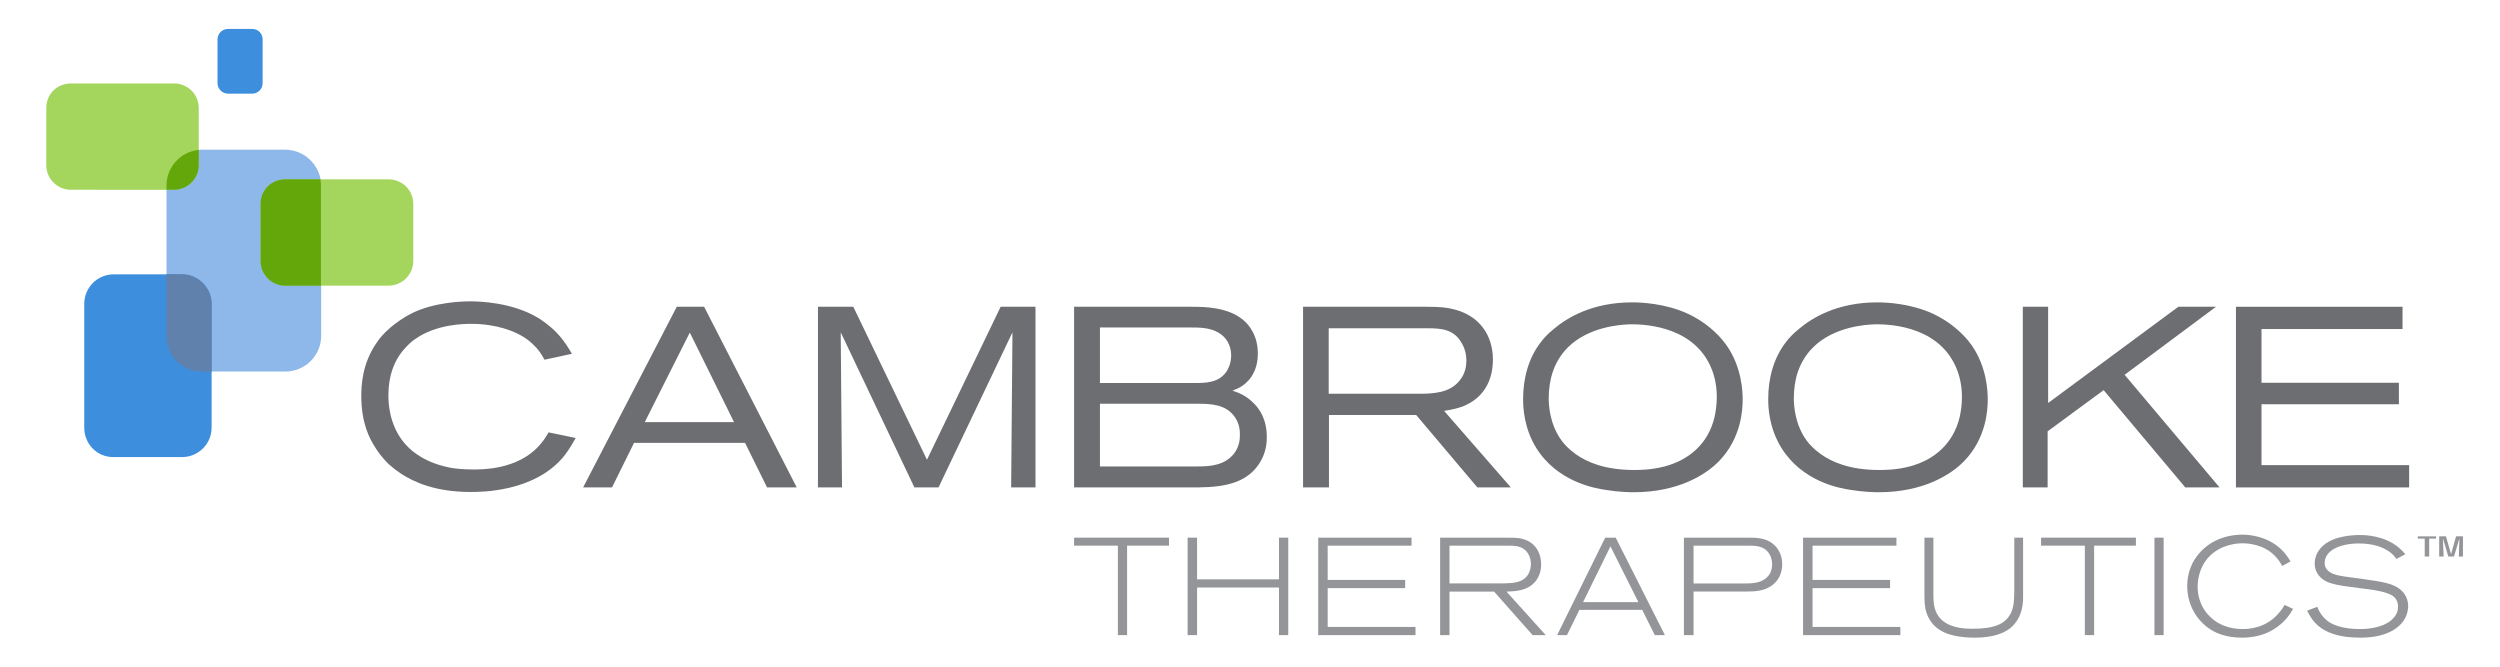 <?xml version="1.0" encoding="utf-8"?>
<!-- Generator: Adobe Illustrator 16.0.0, SVG Export Plug-In . SVG Version: 6.00 Build 0)  -->
<!DOCTYPE svg PUBLIC "-//W3C//DTD SVG 1.1//EN" "http://www.w3.org/Graphics/SVG/1.1/DTD/svg11.dtd">
<svg version="1.1" id="Layer_1" xmlns="http://www.w3.org/2000/svg" xmlns:xlink="http://www.w3.org/1999/xlink" x="0px" y="0px"
	 width="540px" height="144px" viewBox="0 0 540 144" enable-background="new 0 0 540 144" xml:space="preserve">
<g>
	<g>
		<path fill="#939598" d="M243.451,117.861v19.322h-1.989v-19.322h-9.459v-1.729H252.5v1.729H243.451z"/>
		<path fill="#939598" d="M276.258,137.184v-10.282h-17.691v10.282h-2.045v-21.051h2.045v9.008h17.691v-9.008h2.006v21.051H276.258z
			"/>
		<path fill="#939598" d="M284.735,137.184v-21.051h20.164v1.729h-18.121v7.4h16.743v1.779h-16.743v8.38h18.97v1.763H284.735z"/>
		<path fill="#939598" d="M331.044,137.184l-8.319-9.393h-9.636v9.393h-2.022v-21.051h14.554c0.506,0,1.011,0,1.517,0.029
			c0.871,0.031,3.34,0.153,4.836,2.42c0.85,1.316,0.911,2.772,0.911,3.341c0,0.827-0.14,3.034-2.146,4.534
			c-1.578,1.15-3.479,1.256-5.334,1.334l8.474,9.393H331.044z M329.082,118.541c-1.056-0.68-2.208-0.68-3.401-0.68h-12.592v8.151
			h11.296c0.485,0,0.93,0,1.414-0.045c1.758-0.078,3.512-0.383,4.416-2.145c0.14-0.298,0.463-1.073,0.463-2.023
			C330.678,121.294,330.538,119.533,329.082,118.541z"/>
		<path fill="#939598" d="M357.435,137.184l-2.713-5.447H341.15l-2.684,5.447h-2.127l10.386-21.051h2.267l10.623,21.051H357.435z
			 M347.859,118.016l-5.913,12.043h11.946L347.859,118.016z"/>
		<path fill="#939598" d="M382.812,126.396c-1.619,1.256-3.663,1.375-5.584,1.375h-11.421v9.412h-2.084v-21.051h13.987
			c1.842,0,3.602,0.084,5.162,1.256c0.473,0.383,0.871,0.827,0.984,1.01c0.394,0.507,1.1,1.701,1.1,3.482
			C384.957,122.732,384.818,124.879,382.812,126.396z M381.252,118.644c-0.969-0.689-2.163-0.782-3.341-0.782h-12.104v8.168h10.709
			c1.731,0,3.767,0,5.13-1.316c0.478-0.445,1.133-1.301,1.133-2.832C382.779,121.434,382.666,119.615,381.252,118.644z"/>
		<path fill="#939598" d="M389.463,137.184v-21.051h20.164v1.729h-18.118v7.4h16.744v1.779h-16.744v8.38h18.97v1.763H389.463z"/>
		<path fill="#939598" d="M435.74,133.947c-1.22,1.98-3.061,2.887-5.27,3.398c-1.802,0.387-3.197,0.387-3.906,0.387
			c-0.668,0-3.015,0-5.203-0.628c-1.15-0.325-3.968-1.256-5.162-4.535c-0.506-1.377-0.523-2.813-0.523-4.272v-12.164h1.939v11.336
			c0,1.962-0.1,3.986,1.133,5.687c1.074,1.498,3.241,2.659,7.13,2.659c4.735,0,7.064-0.916,8.32-3.104
			c0.706-1.255,0.889-2.614,0.889-5.446v-11.131h1.9v12.608C436.987,129.529,437.05,131.85,435.74,133.947z"/>
		<path fill="#939598" d="M452.33,117.861v19.322h-2.006v-19.322h-9.453v-1.729h20.483v1.729H452.33z"/>
		<path fill="#939598" d="M465.361,137.184v-21.051h1.984v21.051H465.361z"/>
		<path fill="#939598" d="M491.982,135.343c-1.343,0.983-3.688,2.39-7.7,2.39c-3.846,0-6.052-1.194-7.366-2.146
			c-2.854-2.128-4.473-5.407-4.473-9.008c0-1.317,0.18-4.187,2.447-6.905c3.218-3.864,7.752-4.191,9.436-4.191
			c1.312,0,5.179,0.227,8.223,3c0.965,0.868,1.531,1.699,2.211,2.777l-1.792,0.985c-0.183-0.306-0.768-1.378-1.64-2.231
			c-2.449-2.504-5.912-2.664-6.941-2.664c-1.177,0-4.595,0.222-7.168,2.832c-2.328,2.386-2.528,5.438-2.528,6.537
			c0,1.166,0.2,4.057,2.624,6.437c2.556,2.571,5.939,2.718,7.09,2.718c1.439,0,4.962-0.207,7.691-3.304
			c0.453-0.505,0.732-0.833,1.378-1.907l1.823,0.853C494.79,132.387,493.962,133.887,491.982,135.343z"/>
		<path fill="#939598" d="M519.175,134.061c-1.307,1.909-4.138,3.672-9.294,3.672c-0.604,0-1.189-0.044-1.816-0.062
			c-0.902-0.061-5.32-0.271-7.936-3.078c-0.811-0.828-1.256-1.7-1.803-2.685l2.211-0.838c0.281,0.688,0.865,2.145,2.505,3.261
			c1.232,0.804,3.339,1.542,6.68,1.542c0.811,0,3.705,0,6.034-1.359c1.273-0.793,2.226-1.926,2.226-3.462
			c0-1.237-0.624-1.921-0.97-2.205c-1.354-1.116-4.92-1.501-6.479-1.701c-1.274-0.184-2.572-0.335-3.823-0.507
			c-1.339-0.227-3.001-0.426-4.234-1.054c-0.706-0.36-2.504-1.457-2.504-3.907c0-2.023,1.309-3.724,3.01-4.674
			c1.884-1.056,4.576-1.439,6.68-1.439c1.299,0,5.284,0.086,8.441,2.691c0.75,0.625,1.194,1.155,1.439,1.46l-1.902,1.012
			c-0.183-0.244-0.427-0.546-0.627-0.772c-1.944-1.98-4.841-2.566-7.491-2.566c-0.601,0-3.378,0-5.468,1.211
			c-0.584,0.366-1.195,0.872-1.535,1.5c-0.121,0.2-0.395,0.768-0.395,1.5c0,1.474,1.224,2.04,1.641,2.266
			c0.9,0.402,1.911,0.566,3.91,0.83c4.586,0.646,7.516,0.95,9.355,1.762c1.884,0.807,3.14,2.39,3.14,4.474
			C520.169,131.515,520.046,132.771,519.175,134.061z"/>
	</g>
	<g>
		<path fill="#3E8EDE" d="M46.982,17.967c0,1.232,1.034,2.26,2.26,2.26h5.227c1.275,0,2.257-1.027,2.257-2.26V8.511
			c0-1.27-0.982-2.261-2.221-2.261h-5.263c-1.226,0-2.26,0.991-2.26,2.261V17.967z"/>
		<path fill="#8DB8E9" d="M69.373,40.093c0-4.241-3.528-7.76-7.759-7.76H43.715c-4.363,0-7.751,3.519-7.751,7.76v32.408
			c0,4.373,3.388,7.752,7.609,7.752h18.041c4.231,0,7.759-3.379,7.759-7.752V40.093z"/>
		<path fill="#3E8EDE" d="M45.709,65.639c0-3.475-2.9-6.379-6.384-6.379H24.582c-3.601,0-6.384,2.904-6.384,6.379v26.712
			c0,3.589,2.783,6.378,6.26,6.378h14.867c3.484,0,6.384-2.789,6.384-6.378V65.639z"/>
		<path fill="#5F81AB" d="M39.323,59.26h-3.367v13.241c0,4.373,3.385,7.752,7.616,7.752h2.129V65.639
			C45.701,62.164,42.808,59.26,39.323,59.26z"/>
		<path fill="#A4D55D" d="M37.602,40.989c2.913,0,5.33-2.425,5.33-5.33V23.354c0-3.003-2.417-5.332-5.33-5.332H15.325
			c-3.003,0-5.325,2.329-5.325,5.245v12.393c0,2.905,2.321,5.33,5.325,5.33H37.602z"/>
		<path fill="#63A70A" d="M35.964,40.093v0.896h1.637c2.913,0,5.33-2.425,5.33-5.33V32.38
			C38.955,32.769,35.964,36.125,35.964,40.093z"/>
		<path fill="#A4D55D" d="M83.935,61.704c2.912,0,5.333-2.415,5.333-5.328v-12.31c0-3.003-2.421-5.328-5.333-5.328H61.662
			c-3.002,0-5.329,2.325-5.329,5.242v12.396c0,2.913,2.327,5.328,5.329,5.328H83.935z"/>
		<path fill="#63A70A" d="M56.29,43.98v12.396c0,2.913,2.322,5.328,5.324,5.328h7.707V40.093c0-0.457-0.045-0.906-0.118-1.354
			h-7.588C58.612,38.738,56.29,41.063,56.29,43.98z"/>
	</g>
	<g>
		<path fill="#6D6E71" d="M121.589,98.813c-6.361,7.454-17.636,7.454-19.902,7.454c-7.731,0-12.263-2.156-15.032-3.926
			c-0.997-0.661-1.763-1.262-2.65-2.039c-0.556-0.561-1.772-1.762-2.878-3.536c-1.38-2.104-3.088-5.473-3.088-11.278
			c0-1.883,0.109-7.017,3.427-11.604c0.547-0.828,1.271-1.72,2.814-3.094c1.379-1.166,2.989-2.266,4.533-3.05
			c5.031-2.539,11.274-2.648,12.763-2.648c1.829,0,9.065,0.164,14.707,3.604c0.775,0.491,2.376,1.529,4.034,3.249
			c1.765,1.884,2.708,3.603,3.207,4.478l-5.919,1.277c-0.328-0.621-0.657-1.167-1.046-1.714c-0.883-1.228-2.209-2.431-3.486-3.212
			c-1.82-1.157-5.746-2.821-11.272-2.821c-1.546,0-7.569,0.054-12.102,3.274c-0.442,0.274-1.271,0.929-2.211,1.98
			c-1.49,1.599-3.591,4.703-3.591,10.226c0,1.61,0.164,6.032,3.094,9.83c3.482,4.533,9.232,5.597,10.886,5.87
			c1.881,0.272,3.867,0.272,4.477,0.272c1.769,0,9.343,0.055,13.985-5.024c0.938-1.01,1.49-1.828,2.155-2.99l5.855,1.216
			C123.082,96.875,122.359,97.864,121.589,98.813z"/>
		<path fill="#6D6E71" d="M165.684,105.284l-4.753-9.626h-23.982l-4.754,9.626h-6.245l20.23-39.024h5.909l20.006,39.024H165.684z
			 M148.996,71.836l-9.726,19.345h19.284L148.996,71.836z"/>
		<path fill="#6D6E71" d="M218.409,105.284l0.283-33.502l-15.973,33.502h-5.207l-15.916-33.502l0.279,33.502h-5.198V66.26h7.633
			l15.916,33.045l15.916-33.045h7.523v39.024H218.409z"/>
		<path fill="#6D6E71" d="M271.963,100.189c-3.314,5.039-9.667,5.095-14.925,5.095h-25.035V66.26h25.035c1,0,1.93,0,2.937,0.059
			c3.525,0.221,7.237,1.041,9.613,3.854c1.496,1.83,2.103,3.932,2.103,6.198c0,4.368-2.376,6.471-3.876,7.29
			c-0.438,0.273-1.6,0.725-1.6,0.725c0.998,0.34,2.825,0.886,4.645,2.771c1.105,1.092,2.769,3.304,2.769,7.235
			C273.626,95.432,273.572,97.752,271.963,100.189z M263.336,71.946c-1.938-1.21-4.203-1.21-6.355-1.21h-19.394V82.73h20.396
			c2.539,0,5.243-0.054,6.909-2.429c0.381-0.562,1.039-1.775,1.039-3.55C265.93,75.769,265.711,73.447,263.336,71.946z
			 M266.718,90.076c-1.882-2.703-5.036-2.867-8.025-2.867h-21.106v13.543h21.106c2.875,0,5.868-0.281,7.858-2.774
			c0.496-0.665,1.317-1.979,1.262-4.079C267.813,93.221,267.813,91.633,266.718,90.076z"/>
		<path fill="#6D6E71" d="M319.111,105.284L305.896,89.64h-18.841v15.645h-5.594V66.26h26.593c3.304,0,4.532,0.172,6.19,0.607
			c5.248,1.377,8.226,5.462,8.226,10.834c0,2.098-0.438,7.569-6.3,10c-0.99,0.382-2.039,0.71-4.246,1.047l14.422,16.536H319.111z
			 M315.725,74.104c-1.648-2.922-4.254-3.199-7.29-3.199H287v14.147h19.278c3.153,0,6.853-0.108,9.01-2.874
			c0.547-0.675,1.446-1.986,1.446-4.253C316.734,77.193,316.68,75.714,315.725,74.104z"/>
		<path fill="#6D6E71" d="M371.338,99.578c-2.719,2.818-8.682,6.745-18.465,6.745c-1.003,0-3.27-0.056-5.972-0.492
			c-2.649-0.383-10.567-1.829-15.099-9.119c-2.649-4.314-2.812-8.738-2.812-10.513c0-4.475,1.17-8.951,3.931-12.423
			c0.546-0.72,1.261-1.557,2.812-2.813c2.649-2.212,8.022-5.651,16.8-5.651c1.769,0,7.082,0.164,12.116,2.484
			c3.194,1.502,6.294,3.933,8.333,6.854c3.216,4.643,3.435,9.794,3.435,11.661C376.417,88.576,376.089,94.663,371.338,99.578z
			 M369.4,78.963c-4.206-9.009-15.319-8.955-17.53-8.901c-1.657,0.056-8.681,0.448-13.212,4.979
			c-0.767,0.782-2.324,2.492-3.253,5.261c-0.601,1.763-0.884,3.802-0.884,5.679c0,1.448,0.17,5.652,2.823,9.229
			c0.547,0.729,1.368,1.72,3.084,2.94c2.267,1.592,6.089,3.367,12.558,3.367c1.042,0,3.635,0,6.57-0.766
			c5.474-1.447,9.459-5.094,10.771-10.621c0.163-0.765,0.502-2.376,0.502-4.369C370.83,82.457,369.946,80.137,369.4,78.963z"/>
		<path fill="#6D6E71" d="M424.274,99.578c-2.705,2.818-8.684,6.745-18.458,6.745c-1.002,0-3.268-0.056-5.98-0.492
			c-2.647-0.383-10.541-1.829-15.074-9.119c-2.662-4.314-2.83-8.738-2.83-10.513c0-4.475,1.168-8.951,3.926-12.423
			c0.547-0.72,1.282-1.557,2.812-2.813c2.664-2.212,8.026-5.651,16.818-5.651c1.76,0,7.072,0.164,12.096,2.484
			c3.203,1.502,6.307,3.933,8.355,6.854c3.194,4.643,3.414,9.794,3.414,11.661C429.354,88.576,429.025,94.663,424.274,99.578z
			 M422.335,78.963c-4.204-9.009-15.313-8.955-17.521-8.901c-1.647,0.056-8.668,0.448-13.199,4.979
			c-0.789,0.782-2.32,2.492-3.273,5.261c-0.602,1.763-0.875,3.802-0.875,5.679c0,1.448,0.165,5.652,2.812,9.229
			c0.547,0.729,1.393,1.72,3.094,2.94c2.266,1.592,6.081,3.367,12.552,3.367c1.042,0,3.647,0,6.58-0.766
			c5.463-1.447,9.448-5.094,10.774-10.621c0.168-0.765,0.504-2.376,0.504-4.369C423.783,82.457,422.881,80.137,422.335,78.963z"/>
		<path fill="#6D6E71" d="M472.022,105.284l-17.639-21.013l-12.096,8.895v12.118h-5.36V66.26h5.469v20.785l28.124-20.785h8.137
			l-19.74,14.696l20.506,24.328H472.022z"/>
		<path fill="#6D6E71" d="M482.966,105.284V66.26h35.978v4.812h-30.462v11.604h29.679v4.642h-29.679v13.152h31.892v4.813H482.966z"
			/>
	</g>
	<path fill="#939598" d="M524.705,116.337v3.868h-0.967v-3.868h-1.497v-0.481h3.952v0.481H524.705z"/>
	<path fill="#939598" d="M531.102,120.205l0.134-3.93l-1.168,3.93h-1.237l-1.164-3.93l0.153,3.93h-0.955v-4.35h1.472l1.089,3.873
		l1.08-3.873H532v4.35H531.102z"/>
</g>
</svg>
